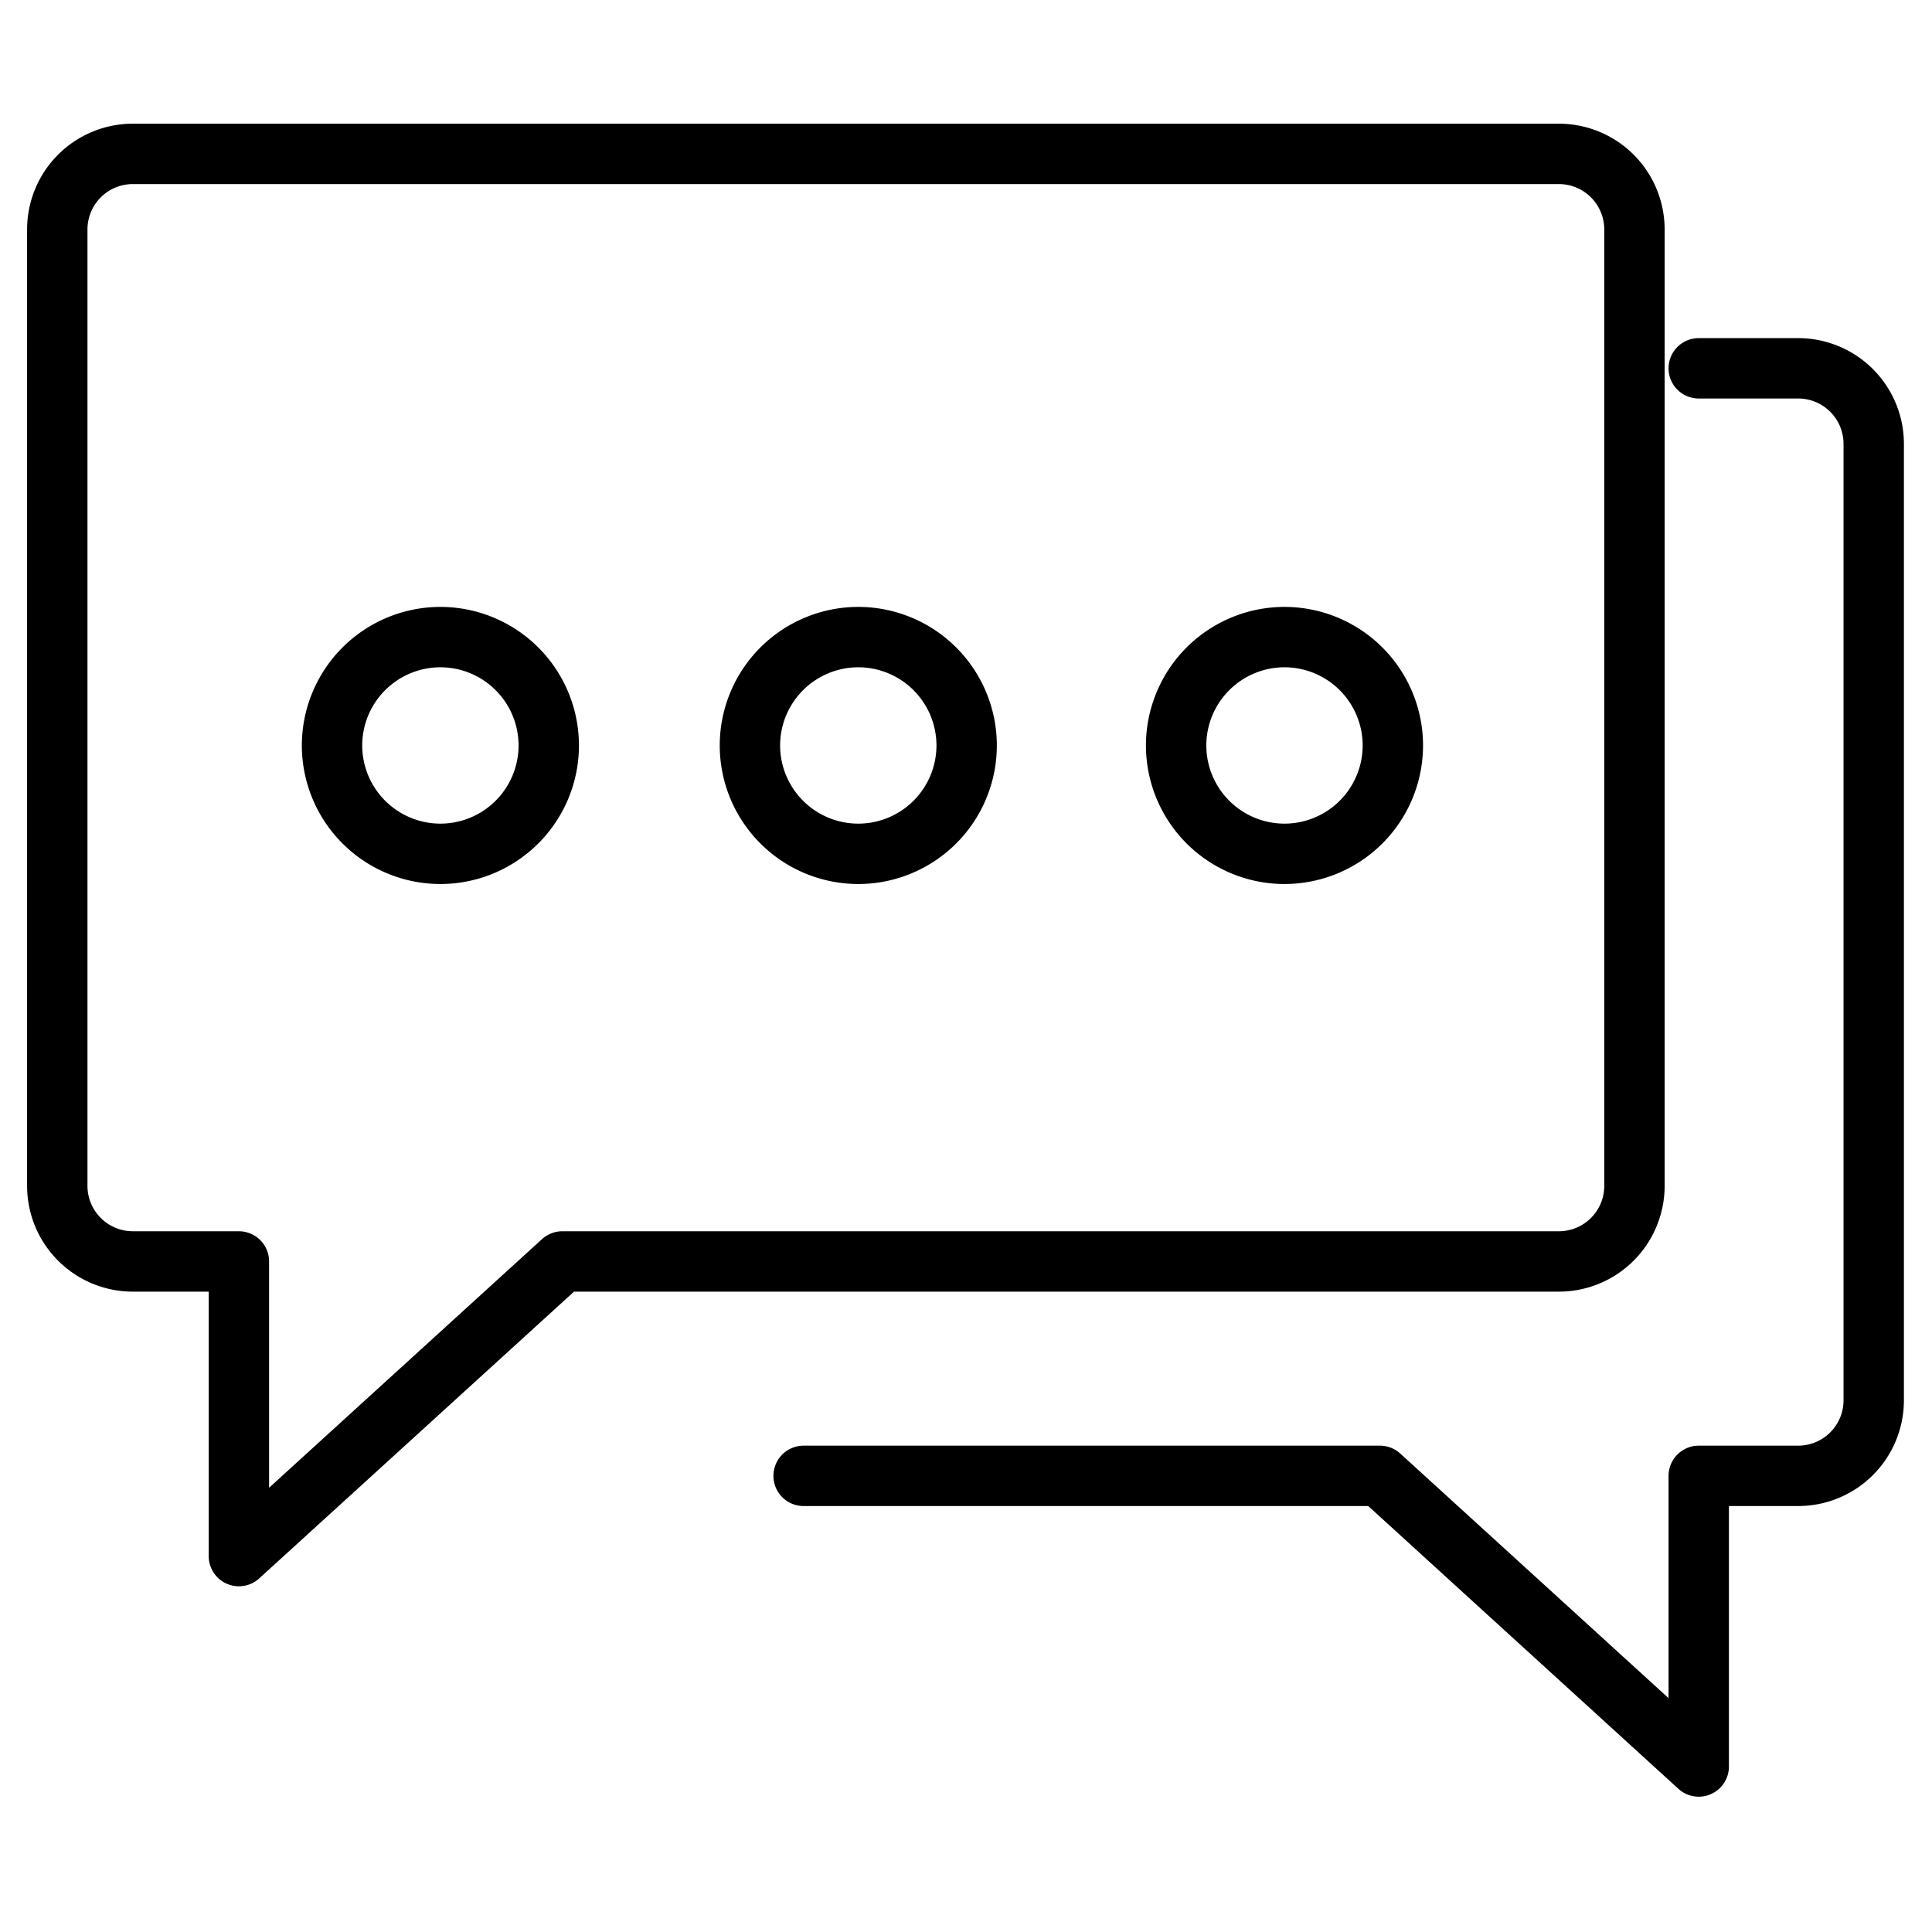 <?xml version="1.0" encoding="UTF-8"?> <svg xmlns="http://www.w3.org/2000/svg" xmlns:xlink="http://www.w3.org/1999/xlink" xmlns:v="https://vecta.io/nano" width="80" height="80" fill="none"><path fill="#fff" d="M0 0h80v80H0z"></path><g clip-path="url(#A)" stroke="#000" stroke-width="2.5" stroke-linejoin="round"><use xlink:href="#B"></use><path d="M35.54 35.355a4.49 4.49 0 0 0 4.487-4.487 4.49 4.49 0 0 0-4.487-4.487 4.49 4.49 0 0 0-4.487 4.487 4.49 4.49 0 0 0 4.487 4.487zm17.648 0a4.49 4.49 0 0 0 4.487-4.487 4.49 4.49 0 0 0-4.487-4.487 4.49 4.49 0 0 0-4.487 4.487 4.49 4.49 0 0 0 4.487 4.487z"></path><path d="M64.55 6.372H5.542a3.13 3.13 0 0 0-2.239.902 3.13 3.13 0 0 0-.931 2.227v39.604a3.13 3.13 0 0 0 3.129 3.129h4.391v12.2l13.393-12.2H64.55a3.13 3.13 0 0 0 3.129-3.129V9.501a3.13 3.13 0 0 0-3.129-3.129h0z"></path><path d="M33.276 61.112H57.14l13.201 12.035V61.112h4.117a3.13 3.13 0 0 0 3.129-3.115V18.38a3.13 3.13 0 0 0-3.129-3.129h-4.117" stroke-linecap="round"></path></g><defs><clipPath id="A"><path fill="#fff" transform="translate(1 5)" d="M0 0h78v69.519H0z"></path></clipPath><path id="B" d="M18.236 35.355a4.49 4.49 0 0 0 4.487-4.487 4.49 4.49 0 0 0-4.487-4.487 4.49 4.49 0 0 0-4.487 4.487 4.49 4.49 0 0 0 4.487 4.487z"></path></defs></svg> 